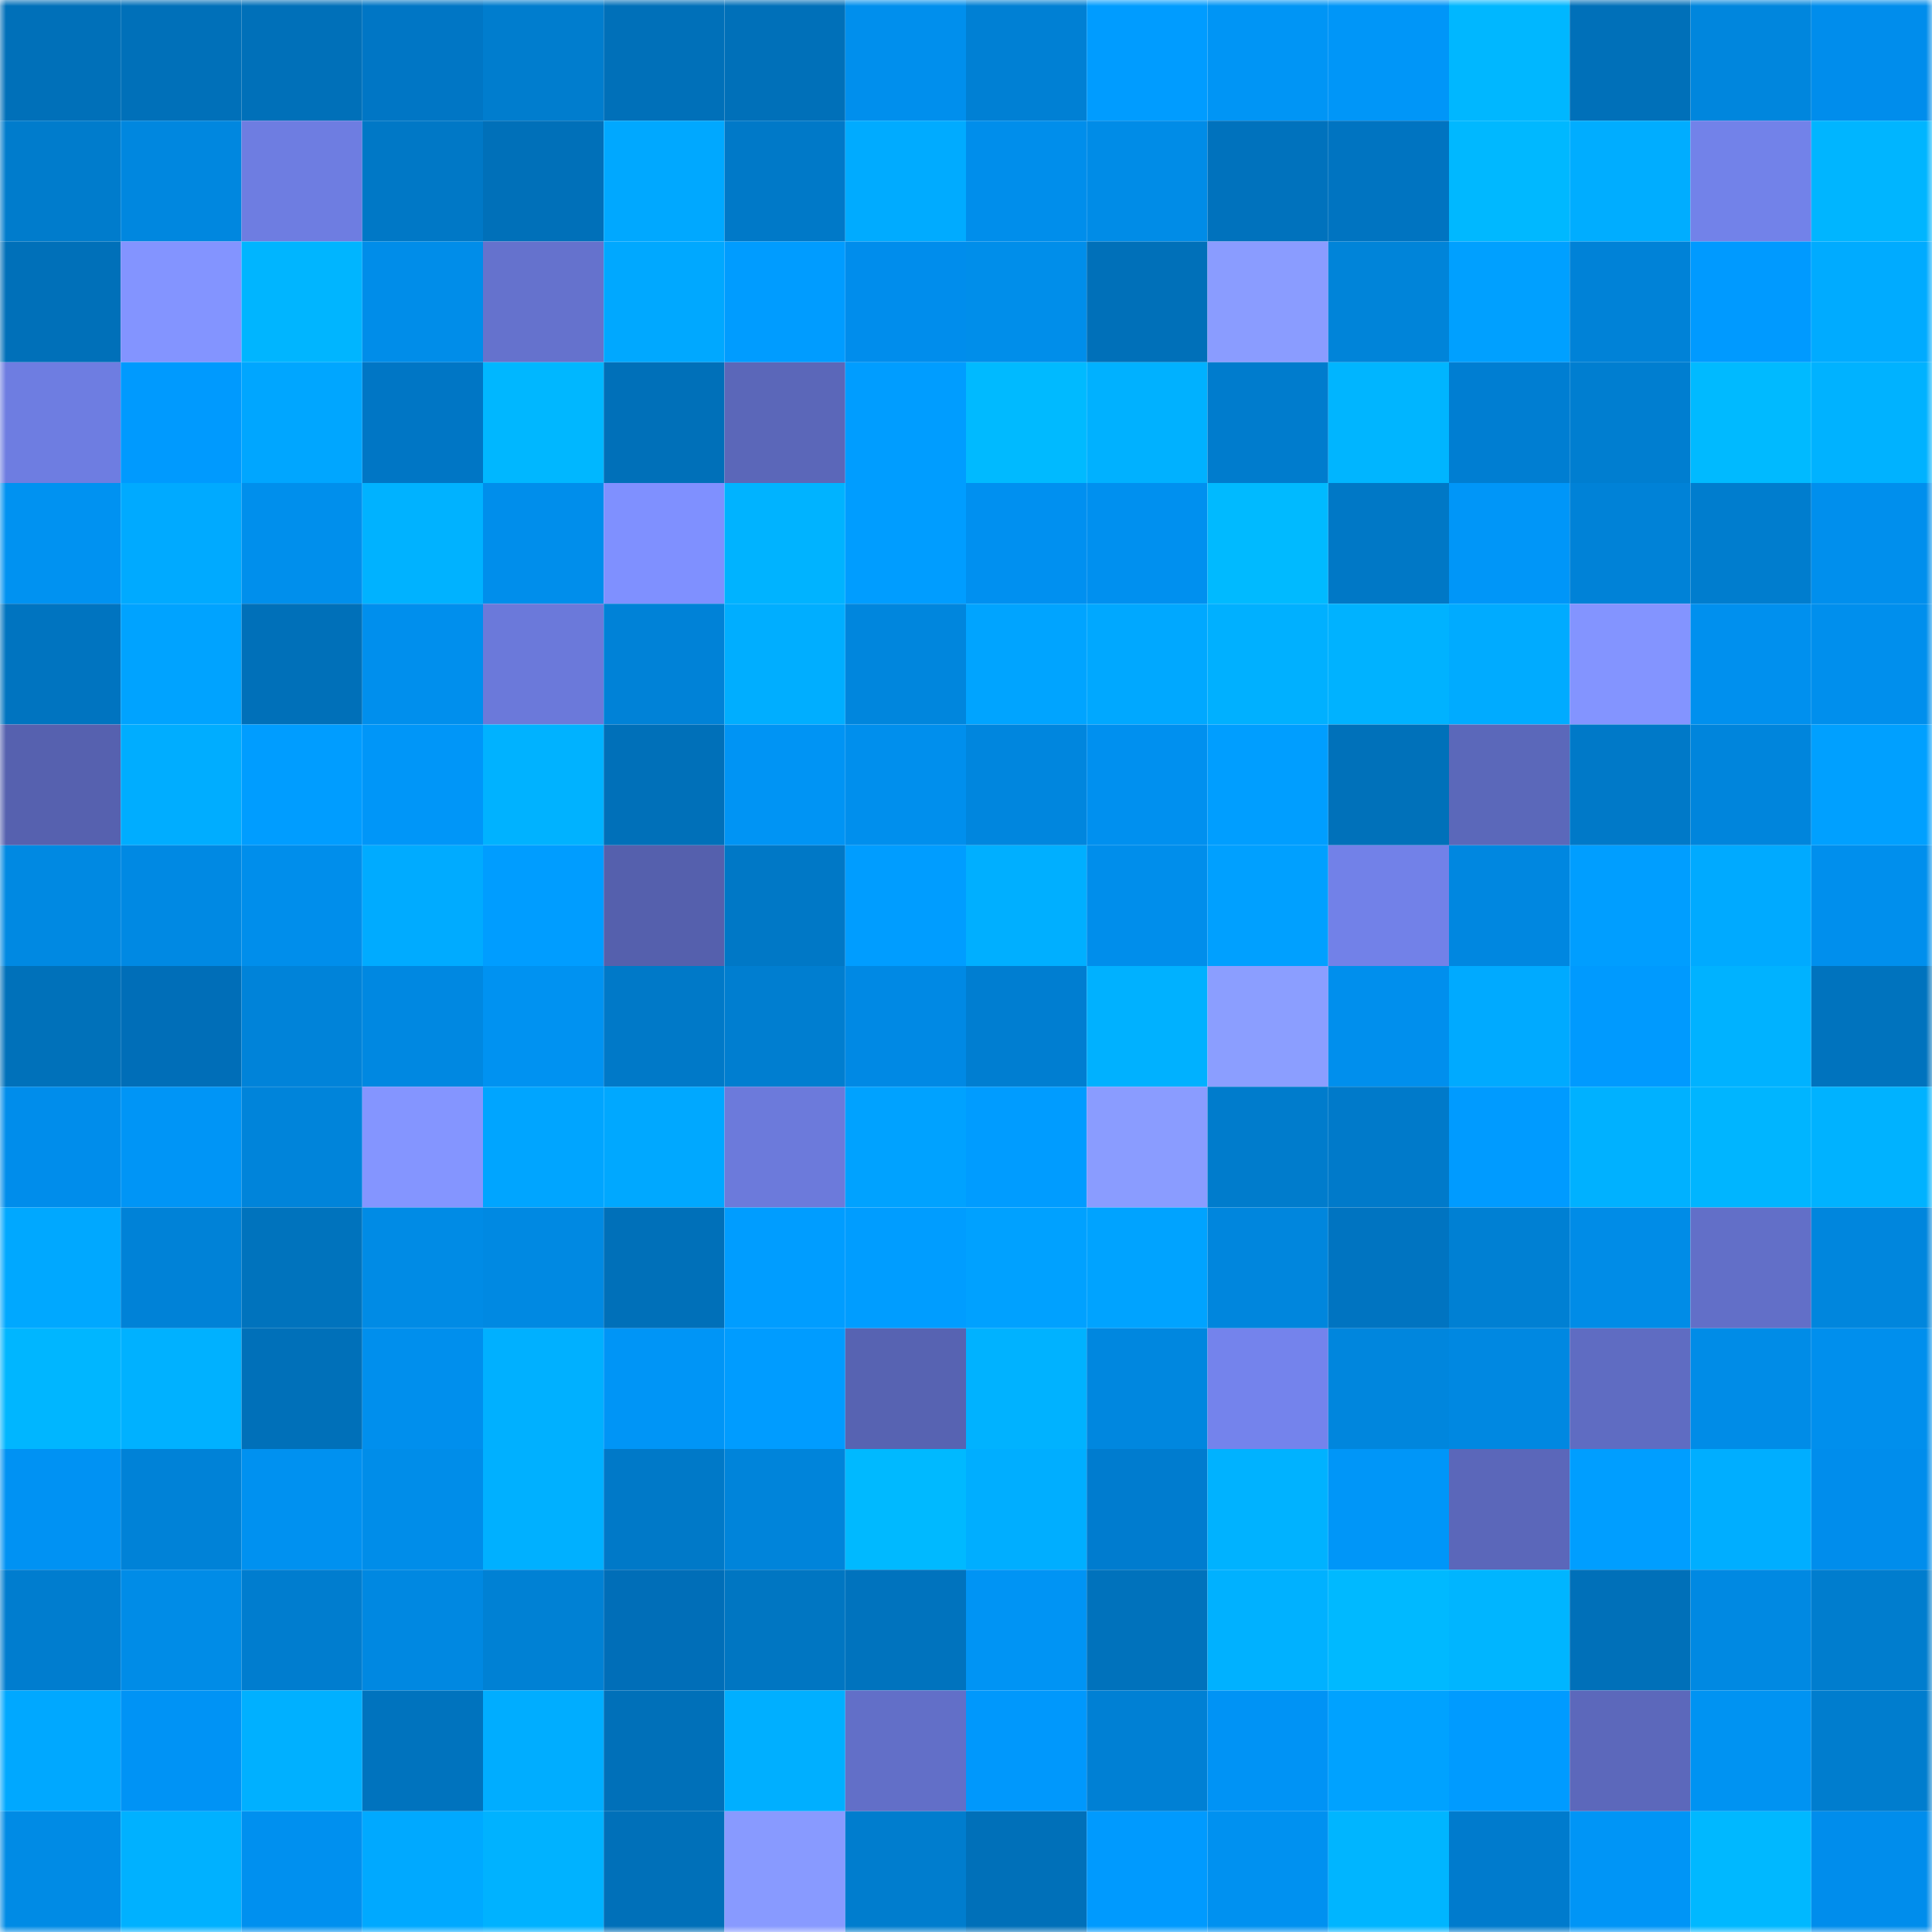 <svg viewBox="0 0 160 160" fill="none" role="img" xmlns="http://www.w3.org/2000/svg" width="240" height="240" name="ens%2Civganyk.eth"><mask id="1119260478" mask-type="alpha" maskUnits="userSpaceOnUse" x="0" y="0" width="160" height="160"><rect width="160" height="160" fill="#FFFFFF"></rect></mask><g mask="url(#1119260478)"><rect x="0" y="0" width="10" height="10" fill="#0070b9"></rect><rect x="10" y="0" width="10" height="10" fill="#0070b9"></rect><rect x="20" y="0" width="10" height="10" fill="#0070b9"></rect><rect x="30" y="0" width="10" height="10" fill="#0076c5"></rect><rect x="40" y="0" width="10" height="10" fill="#007dce"></rect><rect x="50" y="0" width="10" height="10" fill="#0070b9"></rect><rect x="60" y="0" width="10" height="10" fill="#0070b9"></rect><rect x="70" y="0" width="10" height="10" fill="#008fed"></rect><rect x="80" y="0" width="10" height="10" fill="#0080d4"></rect><rect x="90" y="0" width="10" height="10" fill="#009cff"></rect><rect x="100" y="0" width="10" height="10" fill="#0095f5"></rect><rect x="110" y="0" width="10" height="10" fill="#0096f8"></rect><rect x="120" y="0" width="10" height="10" fill="#00b7ff"></rect><rect x="130" y="0" width="10" height="10" fill="#0070b9"></rect><rect x="140" y="0" width="10" height="10" fill="#0086dd"></rect><rect x="150" y="0" width="10" height="10" fill="#008dec"></rect><rect x="0" y="10" width="10" height="10" fill="#007ccc"></rect><rect x="10" y="10" width="10" height="10" fill="#0087df"></rect><rect x="20" y="10" width="10" height="10" fill="#6e7de1"></rect><rect x="30" y="10" width="10" height="10" fill="#0078c6"></rect><rect x="40" y="10" width="10" height="10" fill="#0070b9"></rect><rect x="50" y="10" width="10" height="10" fill="#00a8ff"></rect><rect x="60" y="10" width="10" height="10" fill="#0079c8"></rect><rect x="70" y="10" width="10" height="10" fill="#00abff"></rect><rect x="80" y="10" width="10" height="10" fill="#008eeb"></rect><rect x="90" y="10" width="10" height="10" fill="#008ce7"></rect><rect x="100" y="10" width="10" height="10" fill="#0072bd"></rect><rect x="110" y="10" width="10" height="10" fill="#0074c1"></rect><rect x="120" y="10" width="10" height="10" fill="#00b8ff"></rect><rect x="130" y="10" width="10" height="10" fill="#00adff"></rect><rect x="140" y="10" width="10" height="10" fill="#7282e9"></rect><rect x="150" y="10" width="10" height="10" fill="#00b5ff"></rect><rect x="0" y="20" width="10" height="10" fill="#0070b9"></rect><rect x="10" y="20" width="10" height="10" fill="#8394ff"></rect><rect x="20" y="20" width="10" height="10" fill="#00b5ff"></rect><rect x="30" y="20" width="10" height="10" fill="#008de9"></rect><rect x="40" y="20" width="10" height="10" fill="#6572cd"></rect><rect x="50" y="20" width="10" height="10" fill="#00a8ff"></rect><rect x="60" y="20" width="10" height="10" fill="#009cff"></rect><rect x="70" y="20" width="10" height="10" fill="#008dec"></rect><rect x="80" y="20" width="10" height="10" fill="#008eea"></rect><rect x="90" y="20" width="10" height="10" fill="#0070b9"></rect><rect x="100" y="20" width="10" height="10" fill="#8a9cff"></rect><rect x="110" y="20" width="10" height="10" fill="#0084d9"></rect><rect x="120" y="20" width="10" height="10" fill="#00a0ff"></rect><rect x="130" y="20" width="10" height="10" fill="#0082d7"></rect><rect x="140" y="20" width="10" height="10" fill="#009aff"></rect><rect x="150" y="20" width="10" height="10" fill="#00abff"></rect><rect x="0" y="30" width="10" height="10" fill="#6e7de1"></rect><rect x="10" y="30" width="10" height="10" fill="#009afe"></rect><rect x="20" y="30" width="10" height="10" fill="#00a6ff"></rect><rect x="30" y="30" width="10" height="10" fill="#0076c5"></rect><rect x="40" y="30" width="10" height="10" fill="#00b7ff"></rect><rect x="50" y="30" width="10" height="10" fill="#0070b9"></rect><rect x="60" y="30" width="10" height="10" fill="#5b67b9"></rect><rect x="70" y="30" width="10" height="10" fill="#009dff"></rect><rect x="80" y="30" width="10" height="10" fill="#00baff"></rect><rect x="90" y="30" width="10" height="10" fill="#00b1ff"></rect><rect x="100" y="30" width="10" height="10" fill="#007ccd"></rect><rect x="110" y="30" width="10" height="10" fill="#00b5ff"></rect><rect x="120" y="30" width="10" height="10" fill="#007ed2"></rect><rect x="130" y="30" width="10" height="10" fill="#007ed0"></rect><rect x="140" y="30" width="10" height="10" fill="#00baff"></rect><rect x="150" y="30" width="10" height="10" fill="#00b2ff"></rect><rect x="0" y="40" width="10" height="10" fill="#0092f1"></rect><rect x="10" y="40" width="10" height="10" fill="#00aaff"></rect><rect x="20" y="40" width="10" height="10" fill="#008fec"></rect><rect x="30" y="40" width="10" height="10" fill="#00b2ff"></rect><rect x="40" y="40" width="10" height="10" fill="#008eeb"></rect><rect x="50" y="40" width="10" height="10" fill="#7f90ff"></rect><rect x="60" y="40" width="10" height="10" fill="#00b3ff"></rect><rect x="70" y="40" width="10" height="10" fill="#009dff"></rect><rect x="80" y="40" width="10" height="10" fill="#0090f0"></rect><rect x="90" y="40" width="10" height="10" fill="#0090ef"></rect><rect x="100" y="40" width="10" height="10" fill="#00baff"></rect><rect x="110" y="40" width="10" height="10" fill="#0078c6"></rect><rect x="120" y="40" width="10" height="10" fill="#0096f8"></rect><rect x="130" y="40" width="10" height="10" fill="#0082d7"></rect><rect x="140" y="40" width="10" height="10" fill="#007dce"></rect><rect x="150" y="40" width="10" height="10" fill="#008fed"></rect><rect x="0" y="50" width="10" height="10" fill="#0074c0"></rect><rect x="10" y="50" width="10" height="10" fill="#00a3ff"></rect><rect x="20" y="50" width="10" height="10" fill="#0070b9"></rect><rect x="30" y="50" width="10" height="10" fill="#008fed"></rect><rect x="40" y="50" width="10" height="10" fill="#6b79da"></rect><rect x="50" y="50" width="10" height="10" fill="#0082d7"></rect><rect x="60" y="50" width="10" height="10" fill="#00aeff"></rect><rect x="70" y="50" width="10" height="10" fill="#0086dd"></rect><rect x="80" y="50" width="10" height="10" fill="#00a4ff"></rect><rect x="90" y="50" width="10" height="10" fill="#00a8ff"></rect><rect x="100" y="50" width="10" height="10" fill="#00b0ff"></rect><rect x="110" y="50" width="10" height="10" fill="#00b2ff"></rect><rect x="120" y="50" width="10" height="10" fill="#00abff"></rect><rect x="130" y="50" width="10" height="10" fill="#8394ff"></rect><rect x="140" y="50" width="10" height="10" fill="#0090ee"></rect><rect x="150" y="50" width="10" height="10" fill="#008fed"></rect><rect x="0" y="60" width="10" height="10" fill="#5661af"></rect><rect x="10" y="60" width="10" height="10" fill="#00adff"></rect><rect x="20" y="60" width="10" height="10" fill="#009dff"></rect><rect x="30" y="60" width="10" height="10" fill="#0096f8"></rect><rect x="40" y="60" width="10" height="10" fill="#00b2ff"></rect><rect x="50" y="60" width="10" height="10" fill="#0070b9"></rect><rect x="60" y="60" width="10" height="10" fill="#0094f4"></rect><rect x="70" y="60" width="10" height="10" fill="#008fed"></rect><rect x="80" y="60" width="10" height="10" fill="#0086de"></rect><rect x="90" y="60" width="10" height="10" fill="#0090ef"></rect><rect x="100" y="60" width="10" height="10" fill="#009eff"></rect><rect x="110" y="60" width="10" height="10" fill="#0071ba"></rect><rect x="120" y="60" width="10" height="10" fill="#5b68ba"></rect><rect x="130" y="60" width="10" height="10" fill="#0079c8"></rect><rect x="140" y="60" width="10" height="10" fill="#0085dc"></rect><rect x="150" y="60" width="10" height="10" fill="#00a0ff"></rect><rect x="0" y="70" width="10" height="10" fill="#0089e2"></rect><rect x="10" y="70" width="10" height="10" fill="#0089e3"></rect><rect x="20" y="70" width="10" height="10" fill="#008eeb"></rect><rect x="30" y="70" width="10" height="10" fill="#00abff"></rect><rect x="40" y="70" width="10" height="10" fill="#009dff"></rect><rect x="50" y="70" width="10" height="10" fill="#5560ad"></rect><rect x="60" y="70" width="10" height="10" fill="#0078c6"></rect><rect x="70" y="70" width="10" height="10" fill="#009dff"></rect><rect x="80" y="70" width="10" height="10" fill="#00afff"></rect><rect x="90" y="70" width="10" height="10" fill="#008eeb"></rect><rect x="100" y="70" width="10" height="10" fill="#00a0ff"></rect><rect x="110" y="70" width="10" height="10" fill="#7281e8"></rect><rect x="120" y="70" width="10" height="10" fill="#0087e0"></rect><rect x="130" y="70" width="10" height="10" fill="#009eff"></rect><rect x="140" y="70" width="10" height="10" fill="#00aaff"></rect><rect x="150" y="70" width="10" height="10" fill="#008fed"></rect><rect x="0" y="80" width="10" height="10" fill="#0071ba"></rect><rect x="10" y="80" width="10" height="10" fill="#006eb8"></rect><rect x="20" y="80" width="10" height="10" fill="#0083d9"></rect><rect x="30" y="80" width="10" height="10" fill="#0088e1"></rect><rect x="40" y="80" width="10" height="10" fill="#0092f1"></rect><rect x="50" y="80" width="10" height="10" fill="#0079c8"></rect><rect x="60" y="80" width="10" height="10" fill="#007ed0"></rect><rect x="70" y="80" width="10" height="10" fill="#0089e4"></rect><rect x="80" y="80" width="10" height="10" fill="#007ed1"></rect><rect x="90" y="80" width="10" height="10" fill="#00b1ff"></rect><rect x="100" y="80" width="10" height="10" fill="#8b9eff"></rect><rect x="110" y="80" width="10" height="10" fill="#008fed"></rect><rect x="120" y="80" width="10" height="10" fill="#00aaff"></rect><rect x="130" y="80" width="10" height="10" fill="#009afe"></rect><rect x="140" y="80" width="10" height="10" fill="#00b2ff"></rect><rect x="150" y="80" width="10" height="10" fill="#0073be"></rect><rect x="0" y="90" width="10" height="10" fill="#008deb"></rect><rect x="10" y="90" width="10" height="10" fill="#0095f6"></rect><rect x="20" y="90" width="10" height="10" fill="#0084da"></rect><rect x="30" y="90" width="10" height="10" fill="#8495ff"></rect><rect x="40" y="90" width="10" height="10" fill="#00a5ff"></rect><rect x="50" y="90" width="10" height="10" fill="#00a8ff"></rect><rect x="60" y="90" width="10" height="10" fill="#6c7adb"></rect><rect x="70" y="90" width="10" height="10" fill="#00a2ff"></rect><rect x="80" y="90" width="10" height="10" fill="#009cff"></rect><rect x="90" y="90" width="10" height="10" fill="#8a9cff"></rect><rect x="100" y="90" width="10" height="10" fill="#007ccc"></rect><rect x="110" y="90" width="10" height="10" fill="#007aca"></rect><rect x="120" y="90" width="10" height="10" fill="#009bff"></rect><rect x="130" y="90" width="10" height="10" fill="#00b1ff"></rect><rect x="140" y="90" width="10" height="10" fill="#00b5ff"></rect><rect x="150" y="90" width="10" height="10" fill="#00b2ff"></rect><rect x="0" y="100" width="10" height="10" fill="#00a8ff"></rect><rect x="10" y="100" width="10" height="10" fill="#0082d7"></rect><rect x="20" y="100" width="10" height="10" fill="#0073bd"></rect><rect x="30" y="100" width="10" height="10" fill="#008be5"></rect><rect x="40" y="100" width="10" height="10" fill="#0089e2"></rect><rect x="50" y="100" width="10" height="10" fill="#0070b9"></rect><rect x="60" y="100" width="10" height="10" fill="#009dff"></rect><rect x="70" y="100" width="10" height="10" fill="#009dff"></rect><rect x="80" y="100" width="10" height="10" fill="#00a1ff"></rect><rect x="90" y="100" width="10" height="10" fill="#00a3ff"></rect><rect x="100" y="100" width="10" height="10" fill="#0086dd"></rect><rect x="110" y="100" width="10" height="10" fill="#0074c1"></rect><rect x="120" y="100" width="10" height="10" fill="#0080d3"></rect><rect x="130" y="100" width="10" height="10" fill="#008ce7"></rect><rect x="140" y="100" width="10" height="10" fill="#626fc8"></rect><rect x="150" y="100" width="10" height="10" fill="#0086dd"></rect><rect x="0" y="110" width="10" height="10" fill="#00b6ff"></rect><rect x="10" y="110" width="10" height="10" fill="#00b1ff"></rect><rect x="20" y="110" width="10" height="10" fill="#0070b9"></rect><rect x="30" y="110" width="10" height="10" fill="#008fed"></rect><rect x="40" y="110" width="10" height="10" fill="#00b0ff"></rect><rect x="50" y="110" width="10" height="10" fill="#0095f6"></rect><rect x="60" y="110" width="10" height="10" fill="#009cff"></rect><rect x="70" y="110" width="10" height="10" fill="#5763b2"></rect><rect x="80" y="110" width="10" height="10" fill="#00b2ff"></rect><rect x="90" y="110" width="10" height="10" fill="#0087df"></rect><rect x="100" y="110" width="10" height="10" fill="#7483ec"></rect><rect x="110" y="110" width="10" height="10" fill="#0086dd"></rect><rect x="120" y="110" width="10" height="10" fill="#0088e1"></rect><rect x="130" y="110" width="10" height="10" fill="#5f6cc2"></rect><rect x="140" y="110" width="10" height="10" fill="#008ce7"></rect><rect x="150" y="110" width="10" height="10" fill="#008fed"></rect><rect x="0" y="120" width="10" height="10" fill="#0092f3"></rect><rect x="10" y="120" width="10" height="10" fill="#0082d7"></rect><rect x="20" y="120" width="10" height="10" fill="#0091f0"></rect><rect x="30" y="120" width="10" height="10" fill="#008de9"></rect><rect x="40" y="120" width="10" height="10" fill="#00b0ff"></rect><rect x="50" y="120" width="10" height="10" fill="#0079c8"></rect><rect x="60" y="120" width="10" height="10" fill="#0084da"></rect><rect x="70" y="120" width="10" height="10" fill="#00b9ff"></rect><rect x="80" y="120" width="10" height="10" fill="#00aeff"></rect><rect x="90" y="120" width="10" height="10" fill="#007ccf"></rect><rect x="100" y="120" width="10" height="10" fill="#00b2ff"></rect><rect x="110" y="120" width="10" height="10" fill="#0096f8"></rect><rect x="120" y="120" width="10" height="10" fill="#5b67ba"></rect><rect x="130" y="120" width="10" height="10" fill="#009eff"></rect><rect x="140" y="120" width="10" height="10" fill="#00aeff"></rect><rect x="150" y="120" width="10" height="10" fill="#008dec"></rect><rect x="0" y="130" width="10" height="10" fill="#007dcf"></rect><rect x="10" y="130" width="10" height="10" fill="#008ce7"></rect><rect x="20" y="130" width="10" height="10" fill="#007dcf"></rect><rect x="30" y="130" width="10" height="10" fill="#0088e1"></rect><rect x="40" y="130" width="10" height="10" fill="#0081d4"></rect><rect x="50" y="130" width="10" height="10" fill="#006eb8"></rect><rect x="60" y="130" width="10" height="10" fill="#0076c2"></rect><rect x="70" y="130" width="10" height="10" fill="#0073be"></rect><rect x="80" y="130" width="10" height="10" fill="#0094f4"></rect><rect x="90" y="130" width="10" height="10" fill="#0072bc"></rect><rect x="100" y="130" width="10" height="10" fill="#00b1ff"></rect><rect x="110" y="130" width="10" height="10" fill="#00b9ff"></rect><rect x="120" y="130" width="10" height="10" fill="#00b5ff"></rect><rect x="130" y="130" width="10" height="10" fill="#0070b9"></rect><rect x="140" y="130" width="10" height="10" fill="#0089e2"></rect><rect x="150" y="130" width="10" height="10" fill="#007dce"></rect><rect x="0" y="140" width="10" height="10" fill="#00a8ff"></rect><rect x="10" y="140" width="10" height="10" fill="#0093f5"></rect><rect x="20" y="140" width="10" height="10" fill="#00b0ff"></rect><rect x="30" y="140" width="10" height="10" fill="#0073be"></rect><rect x="40" y="140" width="10" height="10" fill="#00adff"></rect><rect x="50" y="140" width="10" height="10" fill="#0070b9"></rect><rect x="60" y="140" width="10" height="10" fill="#00afff"></rect><rect x="70" y="140" width="10" height="10" fill="#626fc8"></rect><rect x="80" y="140" width="10" height="10" fill="#0098fc"></rect><rect x="90" y="140" width="10" height="10" fill="#0080d4"></rect><rect x="100" y="140" width="10" height="10" fill="#0093f5"></rect><rect x="110" y="140" width="10" height="10" fill="#00a2ff"></rect><rect x="120" y="140" width="10" height="10" fill="#009bff"></rect><rect x="130" y="140" width="10" height="10" fill="#5c68bb"></rect><rect x="140" y="140" width="10" height="10" fill="#0093f2"></rect><rect x="150" y="140" width="10" height="10" fill="#007dce"></rect><rect x="0" y="150" width="10" height="10" fill="#008be5"></rect><rect x="10" y="150" width="10" height="10" fill="#00b1ff"></rect><rect x="20" y="150" width="10" height="10" fill="#0090ef"></rect><rect x="30" y="150" width="10" height="10" fill="#00a9ff"></rect><rect x="40" y="150" width="10" height="10" fill="#00b2ff"></rect><rect x="50" y="150" width="10" height="10" fill="#0070b9"></rect><rect x="60" y="150" width="10" height="10" fill="#889aff"></rect><rect x="70" y="150" width="10" height="10" fill="#007dce"></rect><rect x="80" y="150" width="10" height="10" fill="#0070b9"></rect><rect x="90" y="150" width="10" height="10" fill="#009afe"></rect><rect x="100" y="150" width="10" height="10" fill="#0091f0"></rect><rect x="110" y="150" width="10" height="10" fill="#00b5ff"></rect><rect x="120" y="150" width="10" height="10" fill="#007bcd"></rect><rect x="130" y="150" width="10" height="10" fill="#0095f6"></rect><rect x="140" y="150" width="10" height="10" fill="#00b8ff"></rect><rect x="150" y="150" width="10" height="10" fill="#008dec"></rect></g></svg>